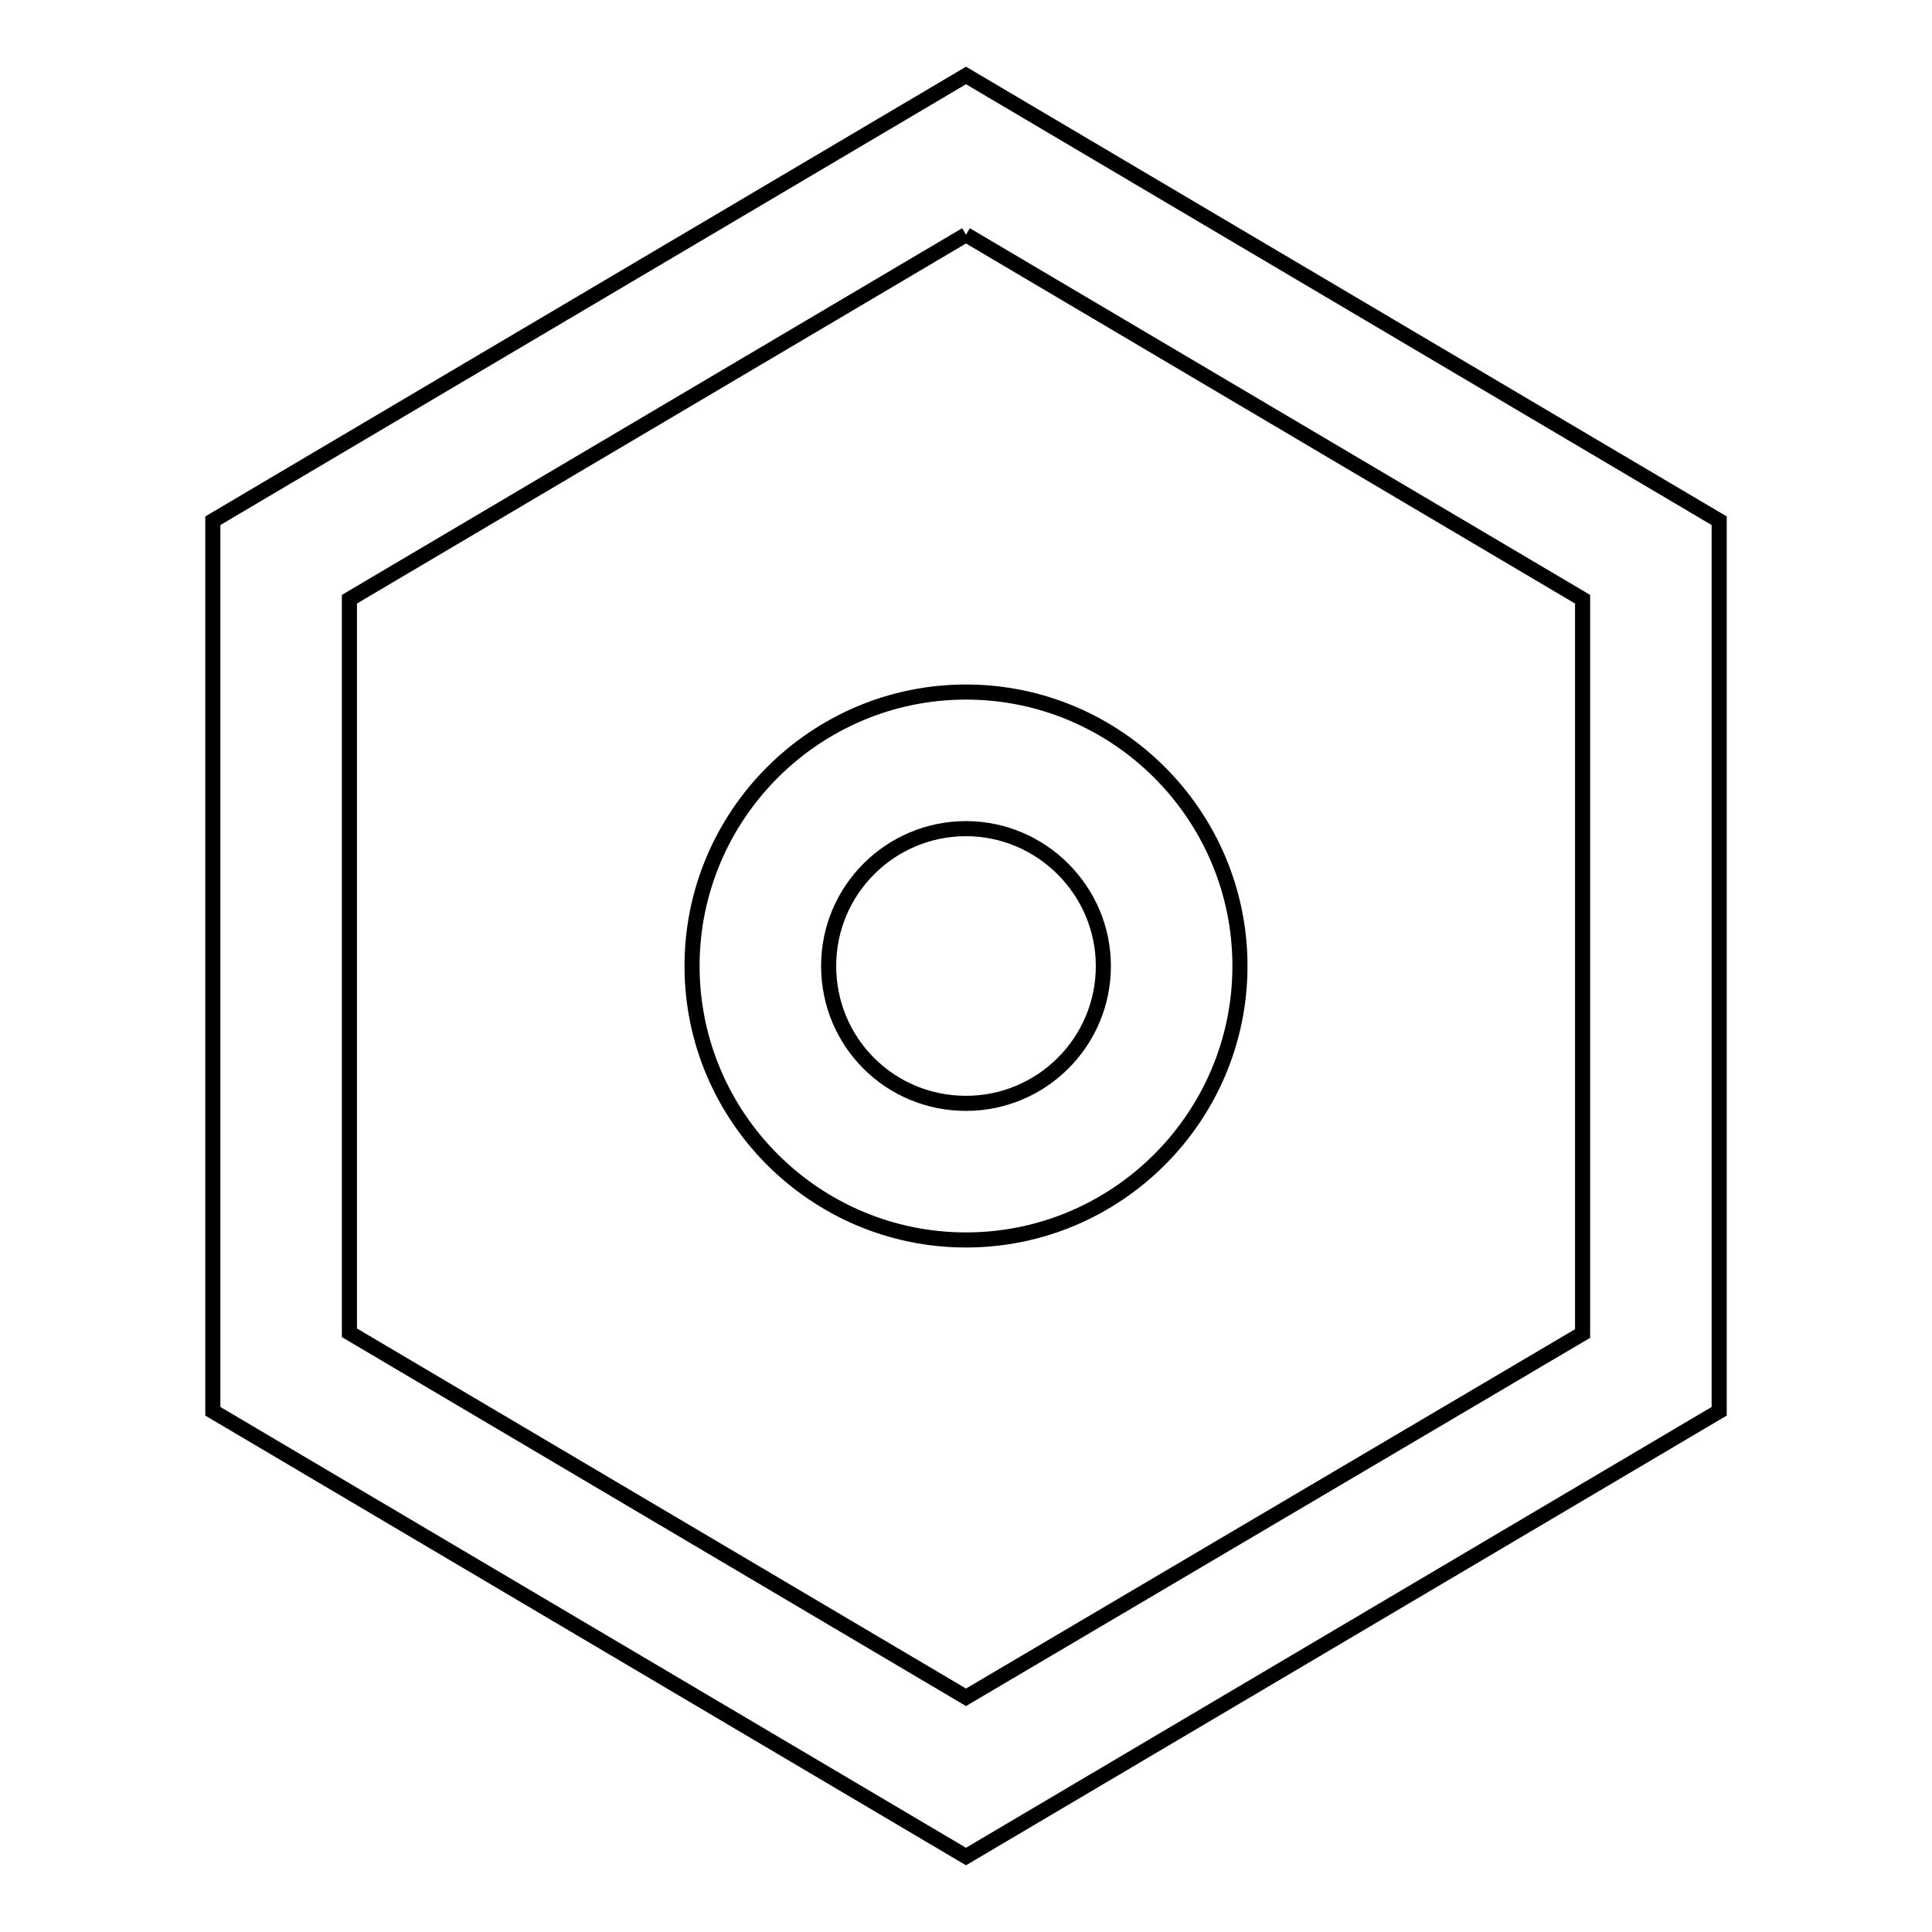 <?xml version="1.0" encoding="utf-8"?>
<!-- Svg Vector Icons : http://www.onlinewebfonts.com/icon -->
<!DOCTYPE svg PUBLIC "-//W3C//DTD SVG 1.1//EN" "http://www.w3.org/Graphics/SVG/1.1/DTD/svg11.dtd">
<svg version="1.1" xmlns="http://www.w3.org/2000/svg" xmlns:xlink="http://www.w3.org/1999/xlink" x="0px" y="0px" viewBox="0 0 256 256" enable-background="new 0 0 256 256" xml:space="preserve">
<g> <path stroke-width="2" fill-opacity="0" stroke="#000000"  d="M128,31.1l81.7,48.3v97.3L128,224.9l-81.7-48.3V79.4L128,31.1 M128,10L28.2,69v118l99.8,59l99.8-59V69 L128,10z"/> <path stroke-width="2" fill-opacity="0" stroke="#000000"  d="M128,164.3c-20,0-36.3-16.3-36.3-36.3c0-20,16.3-36.3,36.3-36.3c20,0,36.3,16.3,36.3,36.3 C164.3,148,148,164.3,128,164.3z M128,109.8c-10,0-18.2,8.1-18.2,18.2s8.1,18.2,18.2,18.2c10,0,18.2-8.1,18.2-18.2c0,0,0,0,0,0 C146.2,118,138,109.8,128,109.8z"/></g>
</svg>